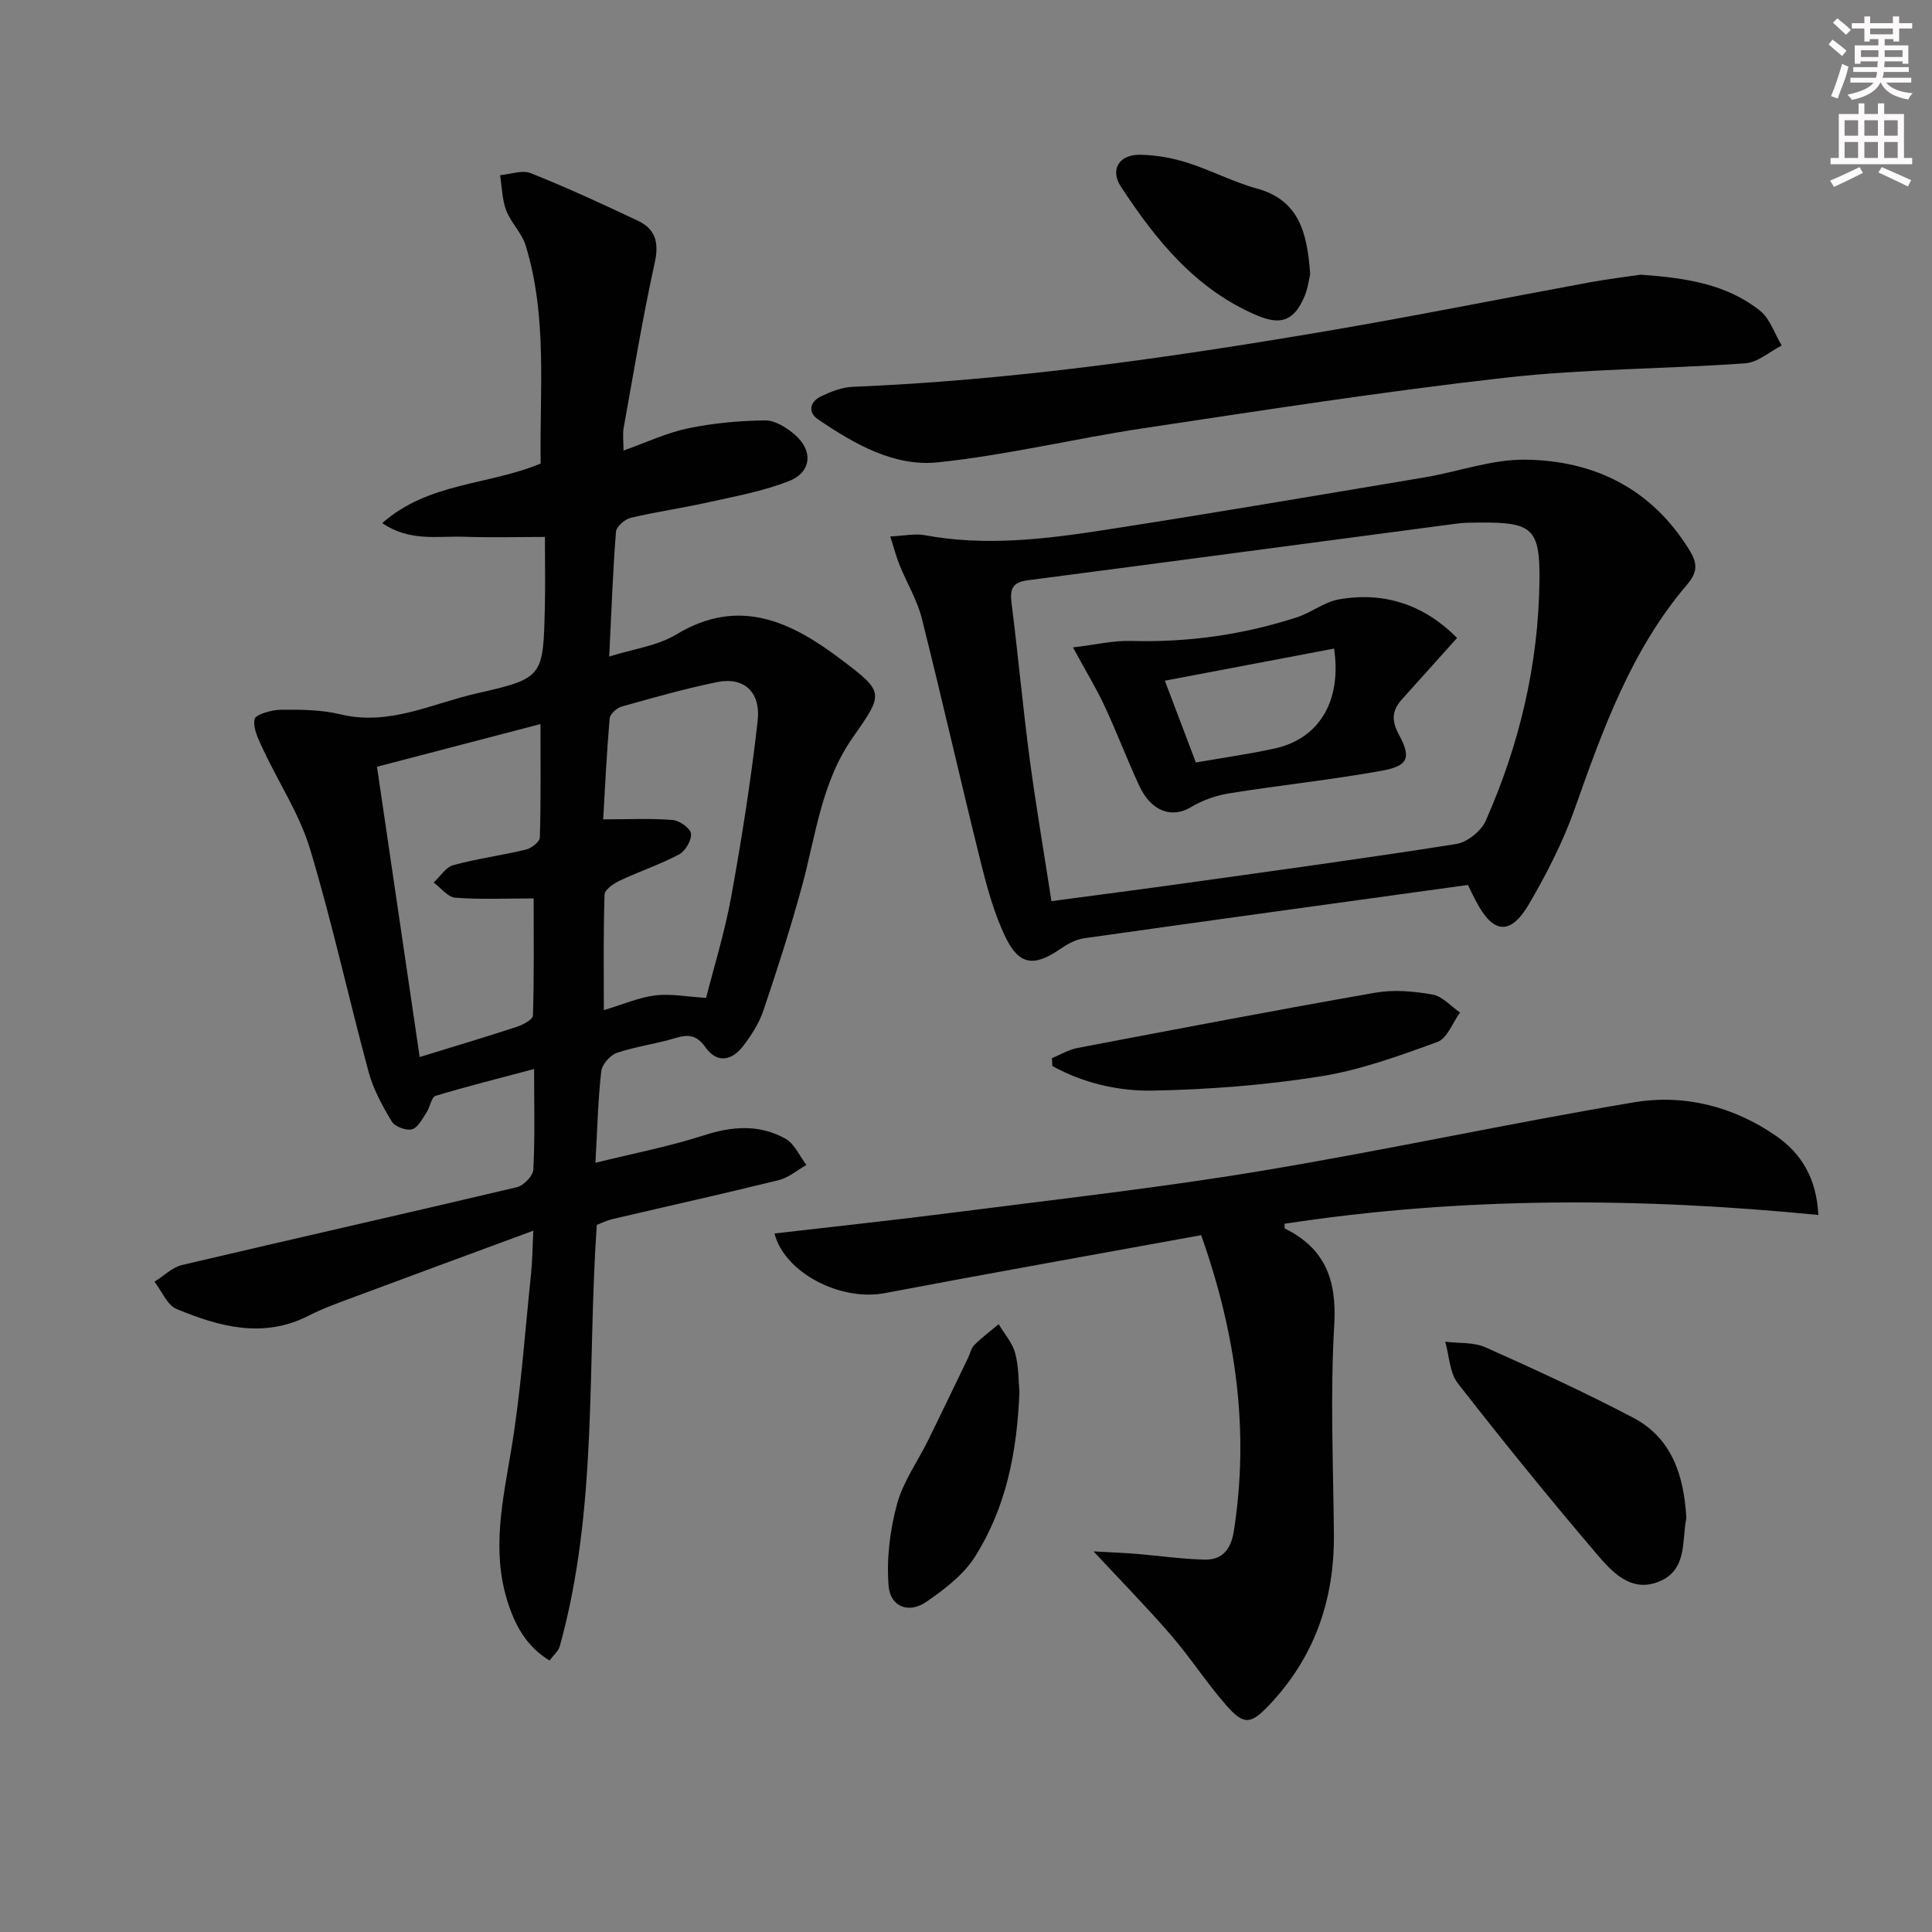<svg enable-background="new 0 0 400 400" viewBox="0 0 400 400" xmlns="http://www.w3.org/2000/svg"><rect x="0" y="0" width="400" height="400" fill="#808080" stroke="none"/><g fill="#010102"><path d="m113.77 343.8c-4.92-3.03-7.24-7.51-8.77-12.48-3.2-10.4-.93-20.58.81-30.96 2.03-12.08 2.85-24.35 4.13-36.55.29-2.75.3-5.52.48-9.01-12.67 4.68-24.77 9.13-36.84 13.63-3.27 1.22-6.59 2.39-9.68 3.97-9.41 4.8-18.48 2.28-27.33-1.38-1.97-.82-3.08-3.72-4.59-5.66 1.91-1.18 3.67-2.97 5.74-3.46 23.08-5.44 46.22-10.64 69.29-16.1 1.4-.33 3.34-2.33 3.41-3.64.35-6.63.16-13.28.16-20.83-7.19 1.91-13.85 3.57-20.41 5.56-.87.27-1.11 2.32-1.85 3.42-.88 1.31-1.78 3.16-3.03 3.5-1.2.33-3.53-.55-4.18-1.62-1.94-3.22-3.82-6.65-4.79-10.25-4.16-15.37-7.55-30.97-12.14-46.2-2.16-7.15-6.46-13.64-9.66-20.49-.94-2.02-2.17-4.38-1.83-6.34.17-.98 3.56-1.95 5.5-1.97 4.13-.04 8.39.01 12.37.97 10.07 2.42 18.93-2.27 28.17-4.36 13.76-3.11 13.72-3.44 14.07-17.59.12-4.8.02-9.61.02-14.79-5.31 0-11.07.15-16.82-.04-5.44-.18-11.18 1.06-16.86-2.83 9.62-8.47 21.85-7.78 32.8-12.33-.25-14.88 1.46-30.21-3.1-45.13-.79-2.59-3.05-4.7-4.03-7.26-.86-2.27-.88-4.86-1.27-7.31 2.13-.18 4.57-1.13 6.34-.42 7.53 3.01 14.91 6.4 22.24 9.88 3.63 1.73 4.35 4.54 3.43 8.7-2.5 11.32-4.37 22.77-6.43 34.18-.23 1.28-.03 2.64-.03 4.67 4.71-1.67 8.91-3.66 13.33-4.59 5.24-1.09 10.66-1.59 16.01-1.65 2.05-.02 4.43 1.5 6.12 2.95 3.82 3.26 3.5 7.73-1.13 9.58-5.33 2.12-11.11 3.16-16.75 4.42-5.33 1.2-10.76 1.95-16.08 3.22-1.23.29-2.98 1.82-3.06 2.89-.65 8.27-.94 16.57-1.4 25.83 5.03-1.59 9.97-2.2 13.87-4.56 13.11-7.92 23.88-2.6 34.25 5.25 8.84 6.69 8.77 6.88 2.31 16.07-6.53 9.29-7.66 20.36-10.54 30.88-2.36 8.64-5.11 17.18-7.97 25.66-.89 2.62-2.48 5.11-4.18 7.33-2.33 3.03-5.4 3.7-7.83.25-1.81-2.57-3.58-2.7-6.3-1.87-3.95 1.21-8.13 1.72-12.04 3.05-1.39.48-3.06 2.4-3.22 3.82-.67 5.92-.81 11.91-1.2 18.93 7.73-1.91 15.26-3.36 22.51-5.7 5.89-1.9 11.49-2.27 16.84.72 1.87 1.05 2.91 3.58 4.33 5.44-1.91 1.07-3.7 2.63-5.75 3.14-11.44 2.82-22.94 5.37-34.41 8.06-1.11.26-2.15.79-3.24 1.2-2.03 29.18.28 58.65-7.66 87.21-.27 1.02-1.27 1.83-2.13 2.99zm-35.72-185.05c2.96 20.13 5.89 40.02 8.84 60.1 7.18-2.21 13.69-4.15 20.14-6.27 1.27-.42 3.28-1.5 3.31-2.32.25-7.89.15-15.79.15-24.25-5.96 0-11.12.25-16.24-.15-1.56-.12-2.98-2.04-4.46-3.14 1.34-1.24 2.5-3.18 4.06-3.6 4.94-1.35 10.05-2.02 15.03-3.22 1.14-.28 2.87-1.61 2.89-2.51.23-7.68.13-15.38.13-23.48-11.71 3.06-22.57 5.9-33.85 8.84zm68.14 47.85c1.56-6.17 3.83-13.45 5.19-20.9 2.19-12.07 4.11-24.21 5.48-36.4.69-6.1-2.88-9.2-8.38-8.08-6.65 1.36-13.2 3.22-19.74 5.06-1.03.29-2.44 1.55-2.52 2.46-.62 7.22-.96 14.46-1.34 20.9 5.25 0 9.83-.23 14.37.13 1.42.11 3.68 1.7 3.81 2.82.16 1.37-1.16 3.61-2.47 4.31-3.91 2.08-8.18 3.5-12.2 5.39-1.29.61-3.18 1.88-3.22 2.9-.27 7.77-.15 15.56-.15 23.95 3.98-1.19 7.24-2.63 10.62-3.05 3.18-.4 6.5.27 10.55.51z"/><path d="m248.69 255.73c-22.15 4.04-43.86 7.89-65.51 12-9.18 1.74-20.74-4.21-22.83-12.35 12.65-1.47 25.31-2.82 37.92-4.44 20.91-2.69 41.89-5.04 62.68-8.49 25.84-4.29 51.47-9.88 77.3-14.22 10.4-1.75 20.58.82 29.41 6.91 5.29 3.64 8.44 8.82 8.81 16.41-37.05-3.66-73.85-3.8-110.53 1.82.04.41-.03.92.12 1 8.35 4.16 10.73 10.69 10.18 19.98-.85 14.41-.2 28.9-.07 43.36.11 13.57-4.04 25.48-13.47 35.38-3.77 3.96-5.2 4.12-8.85-.06-4.04-4.63-7.4-9.84-11.41-14.49-4.74-5.5-9.85-10.69-16.03-17.34 3.78.21 6.32.3 8.85.51 4.73.39 9.45 1.09 14.18 1.19 3.65.08 5.43-2.16 6.01-5.89 3.24-20.7.52-40.69-6.76-61.28z"/><path d="m303.92 183.22c-26.61 3.68-53.08 7.3-79.54 11.05-1.71.24-3.43 1.22-4.89 2.22-5.29 3.65-8.45 3.42-11.25-2.34-2.42-4.97-3.9-10.48-5.24-15.88-4.17-16.73-7.95-33.56-12.16-50.27-.96-3.8-3.09-7.3-4.58-10.98-.71-1.75-1.18-3.61-1.94-5.96 2.92-.13 5.13-.63 7.17-.25 12.46 2.31 24.83.83 37.11-1.07 22.14-3.43 44.23-7.2 66.32-10.9 6.99-1.17 13.94-3.76 20.89-3.67 14.22.17 26.04 5.96 33.85 18.53 1.64 2.64 2.06 4.5-.35 7.32-11.57 13.53-17.45 29.97-23.29 46.46-2.41 6.81-5.77 13.38-9.42 19.63-3.86 6.63-7.46 6.26-10.96-.45-.48-.85-.89-1.74-1.72-3.44zm-86.23 3.35c9.73-1.3 18.45-2.42 27.16-3.64 18.89-2.65 37.8-5.21 56.64-8.19 2.28-.36 5.16-2.67 6.11-4.8 7-15.8 10.93-32.42 11.13-49.74.13-10.74-1.52-12.07-12.08-12.01-1.66.01-3.34 0-4.99.21-29.63 3.91-59.24 7.88-88.88 11.74-3.08.4-3.73 1.74-3.36 4.65 1.36 10.71 2.33 21.47 3.74 32.17 1.31 9.82 2.99 19.61 4.53 29.61z"/><path d="m339.66 56.87c9.36.65 17.79 1.95 24.7 7.43 2.1 1.66 3.04 4.78 4.52 7.23-2.5 1.28-4.94 3.5-7.52 3.69-16.56 1.18-33.23 1.13-49.7 2.98-25.02 2.82-49.93 6.71-74.85 10.45-14.25 2.14-28.33 5.58-42.63 7.07-9.1.95-17.33-3.82-24.82-8.9-2.16-1.46-1.67-3.66.6-4.75 2.04-.98 4.34-1.89 6.56-1.98 32.41-1.33 64.46-5.87 96.38-11.25 18.79-3.16 37.48-6.93 56.22-10.38 3.75-.69 7.54-1.14 10.54-1.59z"/><path d="m349.14 314.3c-.95 4.57.27 10.68-5.58 13.12-5.91 2.46-9.88-2.04-13.13-5.86-9.79-11.5-19.32-23.24-28.6-35.16-1.72-2.21-1.78-5.71-2.61-8.61 2.8.35 5.89.06 8.36 1.17 10.28 4.59 20.52 9.3 30.49 14.53 8.03 4.19 10.57 11.89 11.07 20.81z"/><path d="m217.79 219.08c1.76-.72 3.46-1.76 5.3-2.11 20.53-3.91 41.06-7.84 61.64-11.44 3.82-.67 7.97-.31 11.83.37 2.06.36 3.83 2.43 5.73 3.73-1.54 2.1-2.65 5.35-4.68 6.09-7.91 2.88-15.98 5.83-24.25 7.14-11.45 1.81-23.12 2.72-34.72 2.94-7.12.13-14.34-1.55-20.76-5.09-.03-.55-.06-1.09-.09-1.63z"/><path d="m211.06 288.17c-.48 12.68-2.85 24.08-9.19 34.12-2.38 3.77-6.34 6.77-10.09 9.36-3.58 2.47-7.44 1.07-7.8-3.27-.46-5.59.26-11.5 1.73-16.94 1.27-4.7 4.33-8.92 6.52-13.38 2.77-5.63 5.47-11.29 8.2-16.94.43-.89.63-2.01 1.3-2.66 1.56-1.55 3.34-2.88 5.03-4.3 1.18 1.99 2.85 3.84 3.42 5.99.76 2.84.68 5.91.88 8.02z"/><path d="m271.26 56.76c-.25.99-.47 3.01-1.25 4.78-2.14 4.88-4.84 5.86-9.78 3.76-12.68-5.39-20.9-15.57-28.16-26.66-2.3-3.52-.39-6.66 3.97-6.6 3.25.05 6.6.64 9.71 1.62 4.89 1.54 9.5 4 14.43 5.36 8.8 2.42 10.46 9.11 11.08 17.74z"/><path d="m222.15 134.04c4.57-.54 8.35-1.45 12.1-1.34 11.74.33 23.17-1.29 34.3-4.91 2.97-.97 5.64-3.16 8.64-3.69 9.65-1.71 17.91 1.32 24.48 7.98-3.97 4.43-7.74 8.6-11.48 12.79-1.98 2.22-2.12 4.33-.6 7.14 2.65 4.88 2.01 6.57-3.55 7.57-10.43 1.88-21 2.98-31.47 4.66-2.75.44-5.6 1.42-7.98 2.86-3.95 2.39-8.25.93-10.73-4.43-2.5-5.41-4.62-11-7.13-16.41-1.65-3.57-3.72-6.95-6.58-12.22zm54.06.24c-11.79 2.24-23.23 4.41-35.04 6.65 2.33 6.14 4.31 11.36 6.42 16.93 5.61-.98 11.02-1.73 16.34-2.9 9.02-1.98 13.91-9.61 12.28-20.68z"/></g><path d="m378.6 9.2.8-1c.9.7 1.9 1.4 2.9 2.3l-.9 1.1c-1.1-.9-2-1.7-2.8-2.4zm.5 10.7c.9-2.1 1.6-4.3 2.3-6.7.4.2.8.4 1.3.6-.7 3.1-1.5 4.3-2.2 6.6zm.4-15.2.9-.9c1 .8 2 1.6 2.8 2.4l-1 1c-1-.9-1.9-1.8-2.7-2.5zm12.5-1.3h1.2v1.4h2.7v1.1h-2.7v2.7h-1.2v-.5h-1.8v1.3h4.9v3.8h-1.2v-.5h-3.7c0 .4-.1.9-.1 1.2h5.1v1h-5.2c0 .5-.1.9-.3 1.2h6v1h-5.2c1.1 1.3 2.9 2 5.5 2.2-.4.4-.7.8-.9 1.3-2.9-.5-4.8-1.6-5.7-3.5h-.1c-.8 1.7-2.7 2.9-5.9 3.6-.2-.4-.6-.8-.9-1.1 2.8-.6 4.6-1.4 5.4-2.5h-4.8v-1h5.3c.1-.3.2-.7.2-1.2h-4.9v-1h5c0-.4 0-.8.1-1.2h-3.6v.5h-1.2v-3.8h4.9v-1.3h-1.8v.5h-1.1v-2.7h-2.6v-1.1h2.6v-1.4h1.2v1.4h4.7v-1.4zm-6.7 8.4h3.6c0-.4 0-.9 0-1.4h-3.6zm1.9-4.7h4.7v-1.2h-4.7zm6.7 3.3h-3.7v1.4h3.7z" fill="#fcfafa"/><path d="m384.7 21.4h1.3v2.2h2.8v-2.2h1.3v2.2h4.1v9.1h1.7v1.3h-16.9v-1.3h1.7v-9.1h4.1v-2.2zm.3 13.2.7 1.2c-1.8.9-3.8 1.9-6 2.9-.2-.4-.5-.8-.8-1.3 2.4-1 4.4-2 6.1-2.8zm-3.1-6.5h2.8v-3.2h-2.8zm0 4.6h2.8v-3.3h-2.8v3.2zm4.1-4.6h2.8v-3.2h-2.8zm0 4.6h2.8v-3.3h-2.8zm3.6 1.9c2.1.9 4.1 1.8 6.1 2.7l-.7 1.3c-2.2-1.1-4.2-2-6.1-2.9zm3.3-9.7h-2.8v3.2h2.8zm-2.8 7.8h2.8v-3.3h-2.8z" fill="#fcfafa"/></svg>